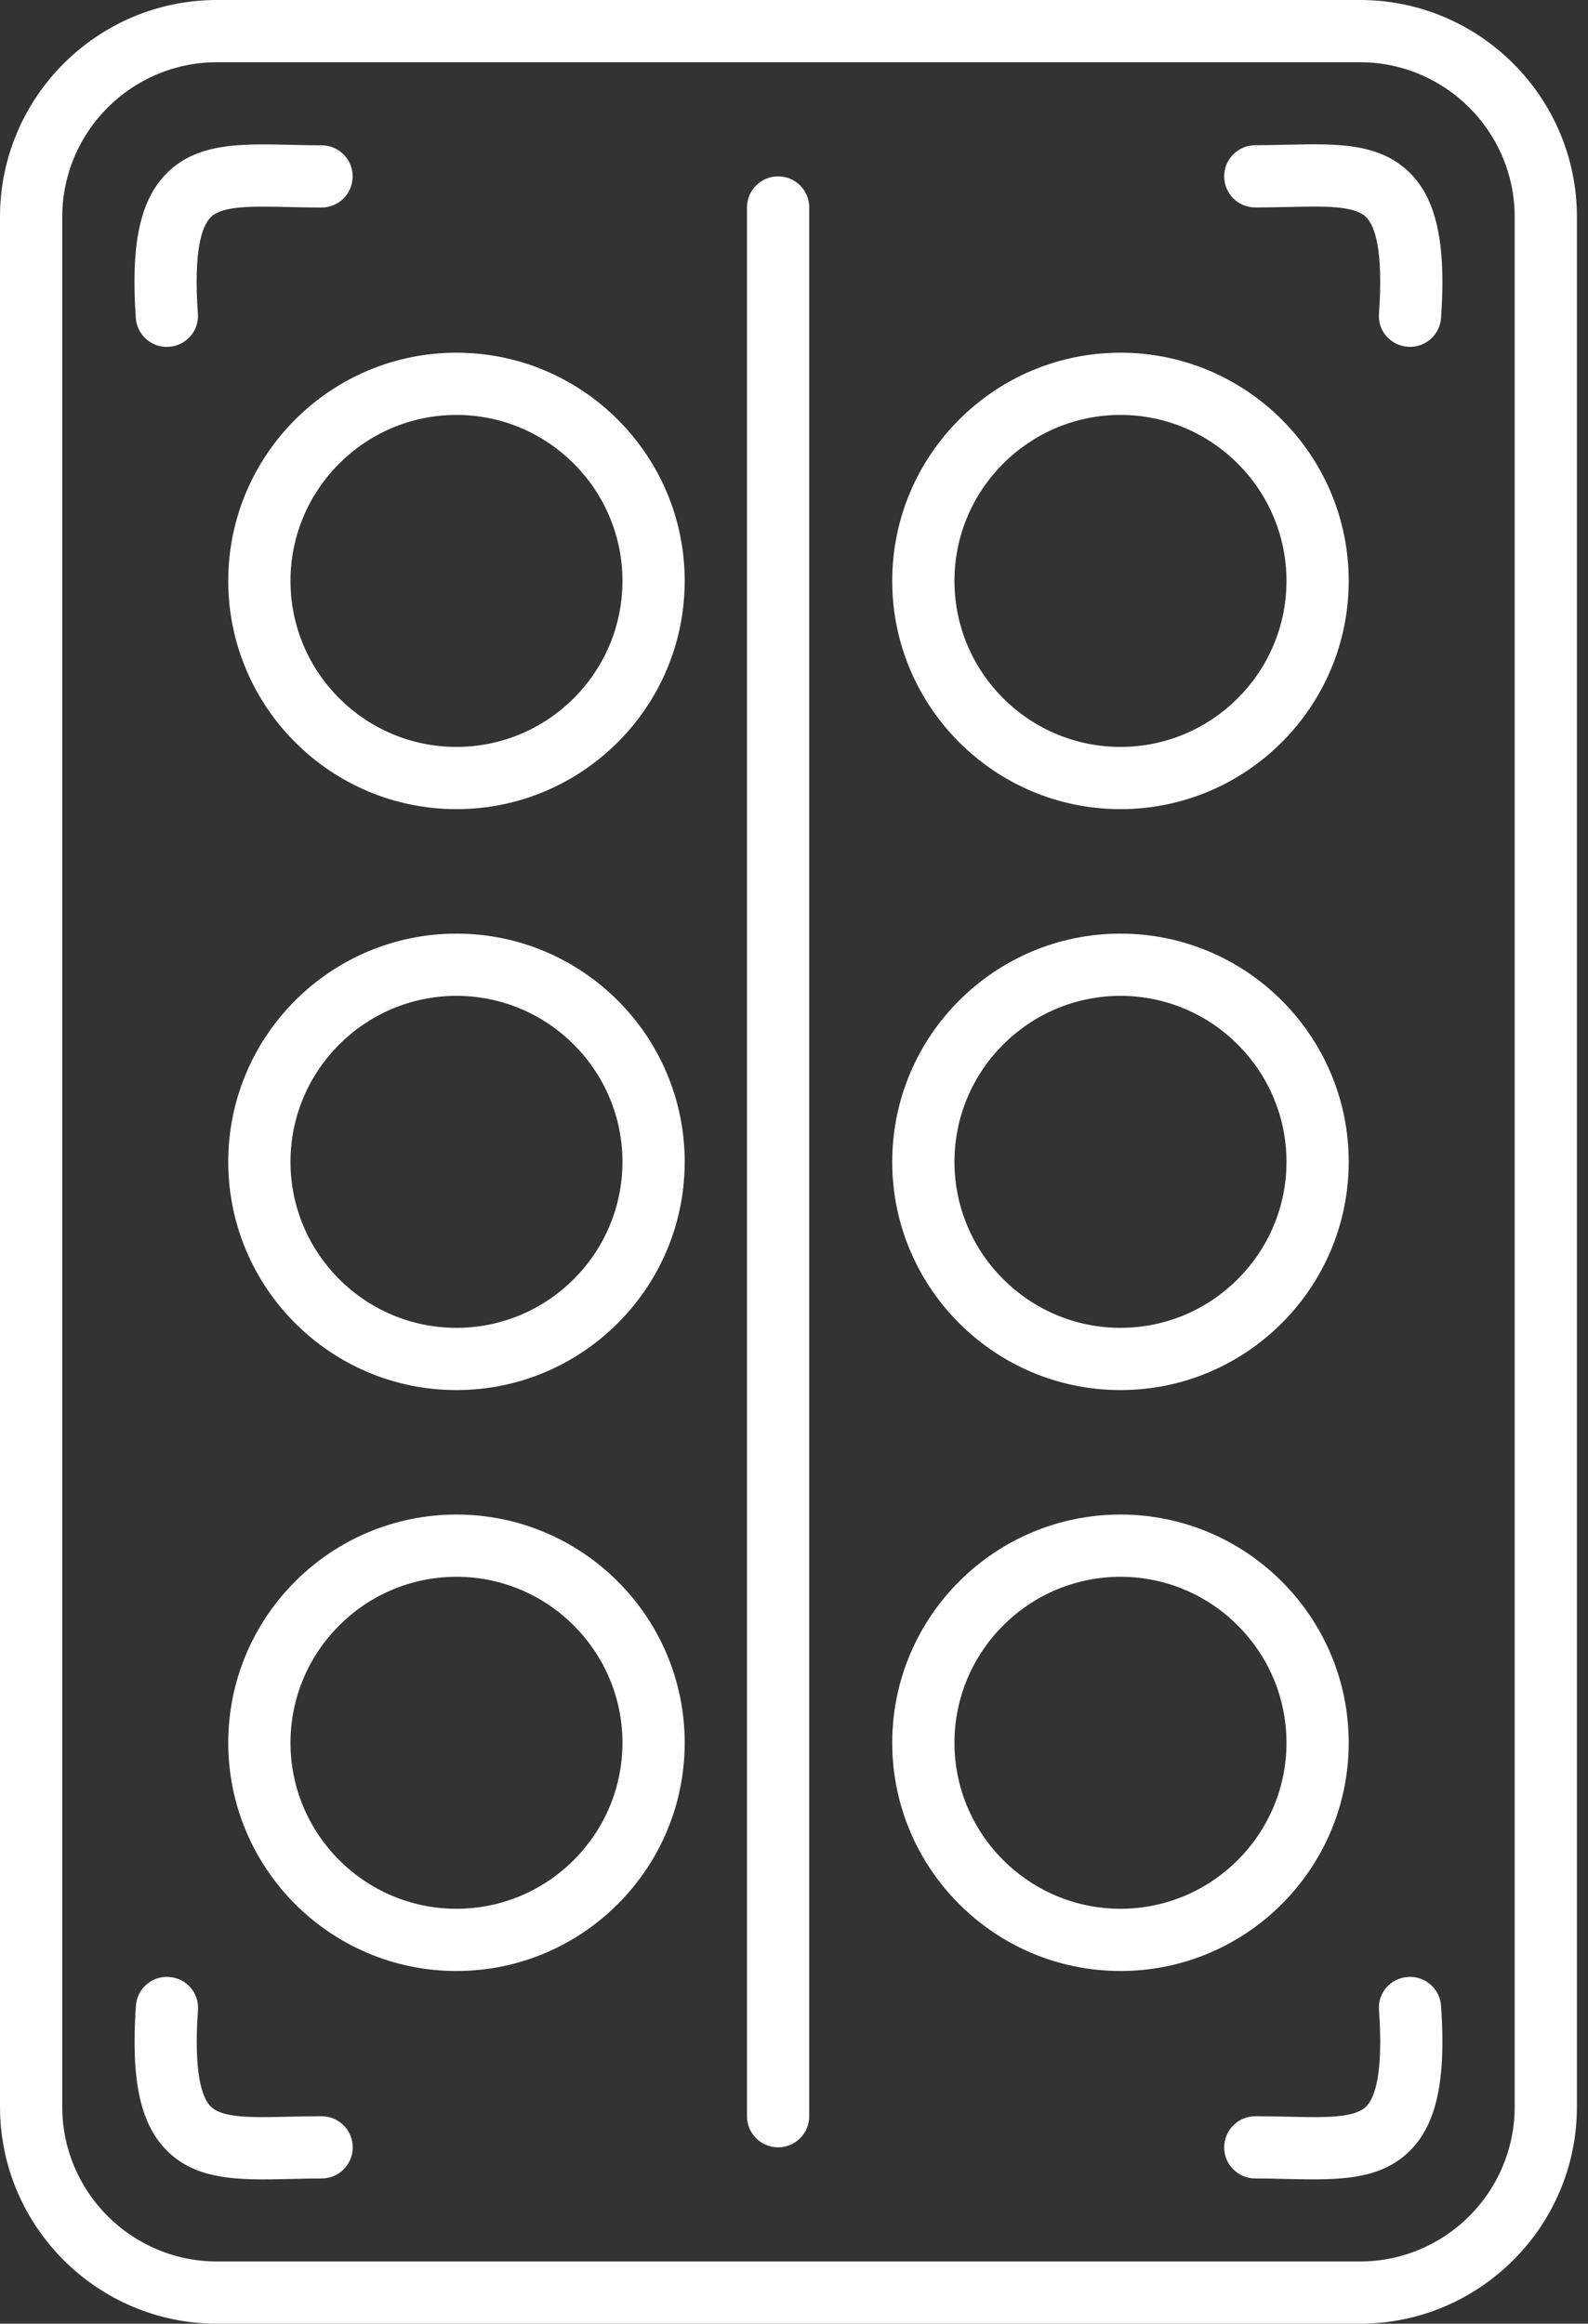 <svg xmlns="http://www.w3.org/2000/svg" width="41" height="60" viewBox="0 0 41 60" fill="none"><rect x="0" y="0" width="41" height="60" fill="#333333" stroke="none"/><g clip-path="url(#clip0_10320_8163)"><path d="M0 5.602V54.398C0 57.487 2.513 60 5.602 60H35.112C38.202 60 40.714 57.487 40.714 54.398V5.602C40.714 2.513 38.202 0 35.112 0H5.602C2.513 0 0 2.513 0 5.602ZM35.112 1.607C37.314 1.607 39.107 3.398 39.107 5.602V54.398C39.107 56.6 37.316 58.393 35.112 58.393H5.602C3.4 58.393 1.607 56.602 1.607 54.398V5.602C1.607 3.4 3.398 1.607 5.602 1.607H35.112Z" fill="white"></path><path d="M32.411 3.75C31.966 3.75 31.607 4.109 31.607 4.554C31.607 4.998 31.966 5.357 32.411 5.357C32.706 5.357 32.99 5.35 33.257 5.345C34.222 5.323 34.984 5.305 35.282 5.618C35.493 5.839 35.72 6.448 35.604 8.096C35.565 8.545 35.906 8.923 36.349 8.954C36.791 8.986 37.175 8.652 37.206 8.209C37.229 7.879 37.241 7.57 37.241 7.282C37.241 5.95 36.986 5.077 36.445 4.509C35.657 3.682 34.529 3.707 33.222 3.737C32.965 3.743 32.693 3.75 32.411 3.75Z" fill="white"></path><path d="M8.304 56.25C8.748 56.25 9.107 55.891 9.107 55.447C9.107 55.002 8.748 54.643 8.304 54.643C8.009 54.643 7.725 54.65 7.457 54.655C6.493 54.677 5.73 54.695 5.432 54.382C5.221 54.161 4.995 53.55 5.111 51.904C5.145 51.454 4.809 51.077 4.366 51.047C3.923 51.014 3.539 51.348 3.509 51.791C3.377 53.661 3.612 54.802 4.27 55.491C5.057 56.318 6.186 56.293 7.493 56.263C7.75 56.257 8.021 56.25 8.304 56.25Z" fill="white"></path><path d="M35.604 51.904C35.72 53.552 35.493 54.161 35.282 54.382C34.984 54.695 34.222 54.677 33.257 54.655C32.99 54.65 32.706 54.643 32.411 54.643C31.966 54.643 31.607 55.002 31.607 55.447C31.607 55.891 31.966 56.25 32.411 56.25C32.693 56.25 32.965 56.255 33.222 56.263C34.529 56.291 35.657 56.318 36.445 55.491C36.986 54.923 37.241 54.05 37.241 52.718C37.241 52.43 37.229 52.123 37.206 51.791C37.175 51.348 36.79 51.014 36.349 51.047C35.906 51.077 35.566 51.454 35.604 51.904Z" fill="white"></path><path d="M3.507 8.211C3.537 8.654 3.923 8.988 4.364 8.955C4.807 8.923 5.143 8.545 5.109 8.098C4.992 6.45 5.219 5.841 5.43 5.62C5.728 5.307 6.491 5.325 7.455 5.346C7.723 5.352 8.007 5.359 8.301 5.359C8.746 5.359 9.105 5 9.105 4.555C9.105 4.111 8.746 3.752 8.301 3.752C8.019 3.752 7.748 3.746 7.491 3.739C6.184 3.711 5.055 3.684 4.268 4.511C3.609 5.202 3.373 6.345 3.507 8.211Z" fill="white"></path><path d="M20.09 55.446C20.534 55.446 20.893 55.087 20.893 54.643V5.357C20.893 4.913 20.534 4.554 20.09 4.554C19.645 4.554 19.286 4.913 19.286 5.357V54.643C19.286 55.087 19.645 55.446 20.09 55.446Z" fill="white"></path><path d="M17.678 45C17.678 41.75 15.035 39.107 11.785 39.107C8.535 39.107 5.893 41.75 5.893 45C5.893 48.25 8.535 50.893 11.785 50.893C15.035 50.893 17.678 48.25 17.678 45ZM7.5 45C7.5 42.638 9.423 40.714 11.785 40.714C14.148 40.714 16.071 42.638 16.071 45C16.071 47.362 14.148 49.286 11.785 49.286C9.423 49.286 7.5 47.362 7.5 45Z" fill="white"></path><path d="M23.036 45C23.036 48.25 25.679 50.893 28.929 50.893C32.179 50.893 34.822 48.25 34.822 45C34.822 41.75 32.179 39.107 28.929 39.107C25.679 39.107 23.036 41.75 23.036 45ZM33.215 45C33.215 47.362 31.291 49.286 28.929 49.286C26.567 49.286 24.643 47.362 24.643 45C24.643 42.638 26.567 40.714 28.929 40.714C31.291 40.714 33.215 42.638 33.215 45Z" fill="white"></path><path d="M17.678 30C17.678 26.75 15.035 24.107 11.785 24.107C8.535 24.107 5.893 26.75 5.893 30C5.893 33.25 8.535 35.893 11.785 35.893C15.035 35.893 17.678 33.25 17.678 30ZM7.5 30C7.5 27.637 9.423 25.714 11.785 25.714C14.148 25.714 16.071 27.637 16.071 30C16.071 32.362 14.148 34.286 11.785 34.286C9.423 34.286 7.5 32.362 7.5 30Z" fill="white"></path><path d="M23.036 30C23.036 33.25 25.679 35.893 28.929 35.893C32.179 35.893 34.822 33.25 34.822 30C34.822 26.75 32.179 24.107 28.929 24.107C25.679 24.107 23.036 26.75 23.036 30ZM33.215 30C33.215 32.362 31.291 34.286 28.929 34.286C26.567 34.286 24.643 32.362 24.643 30C24.643 27.637 26.567 25.714 28.929 25.714C31.291 25.714 33.215 27.637 33.215 30Z" fill="white"></path><path d="M17.678 15C17.678 11.75 15.035 9.107 11.785 9.107C8.535 9.107 5.893 11.75 5.893 15C5.893 18.25 8.535 20.893 11.785 20.893C15.035 20.893 17.678 18.25 17.678 15ZM7.5 15C7.5 12.637 9.423 10.714 11.785 10.714C14.148 10.714 16.071 12.637 16.071 15C16.071 17.363 14.148 19.286 11.785 19.286C9.423 19.286 7.5 17.363 7.5 15Z" fill="white"></path><path d="M23.036 15C23.036 18.25 25.679 20.893 28.929 20.893C32.179 20.893 34.822 18.25 34.822 15C34.822 11.75 32.179 9.107 28.929 9.107C25.679 9.107 23.036 11.75 23.036 15ZM33.215 15C33.215 17.363 31.291 19.286 28.929 19.286C26.567 19.286 24.643 17.363 24.643 15C24.643 12.637 26.567 10.714 28.929 10.714C31.291 10.714 33.215 12.637 33.215 15Z" fill="white"></path></g><defs><clipPath id="clip0_10320_8163"><rect width="40.714" height="60" fill="white"></rect></clipPath></defs></svg>